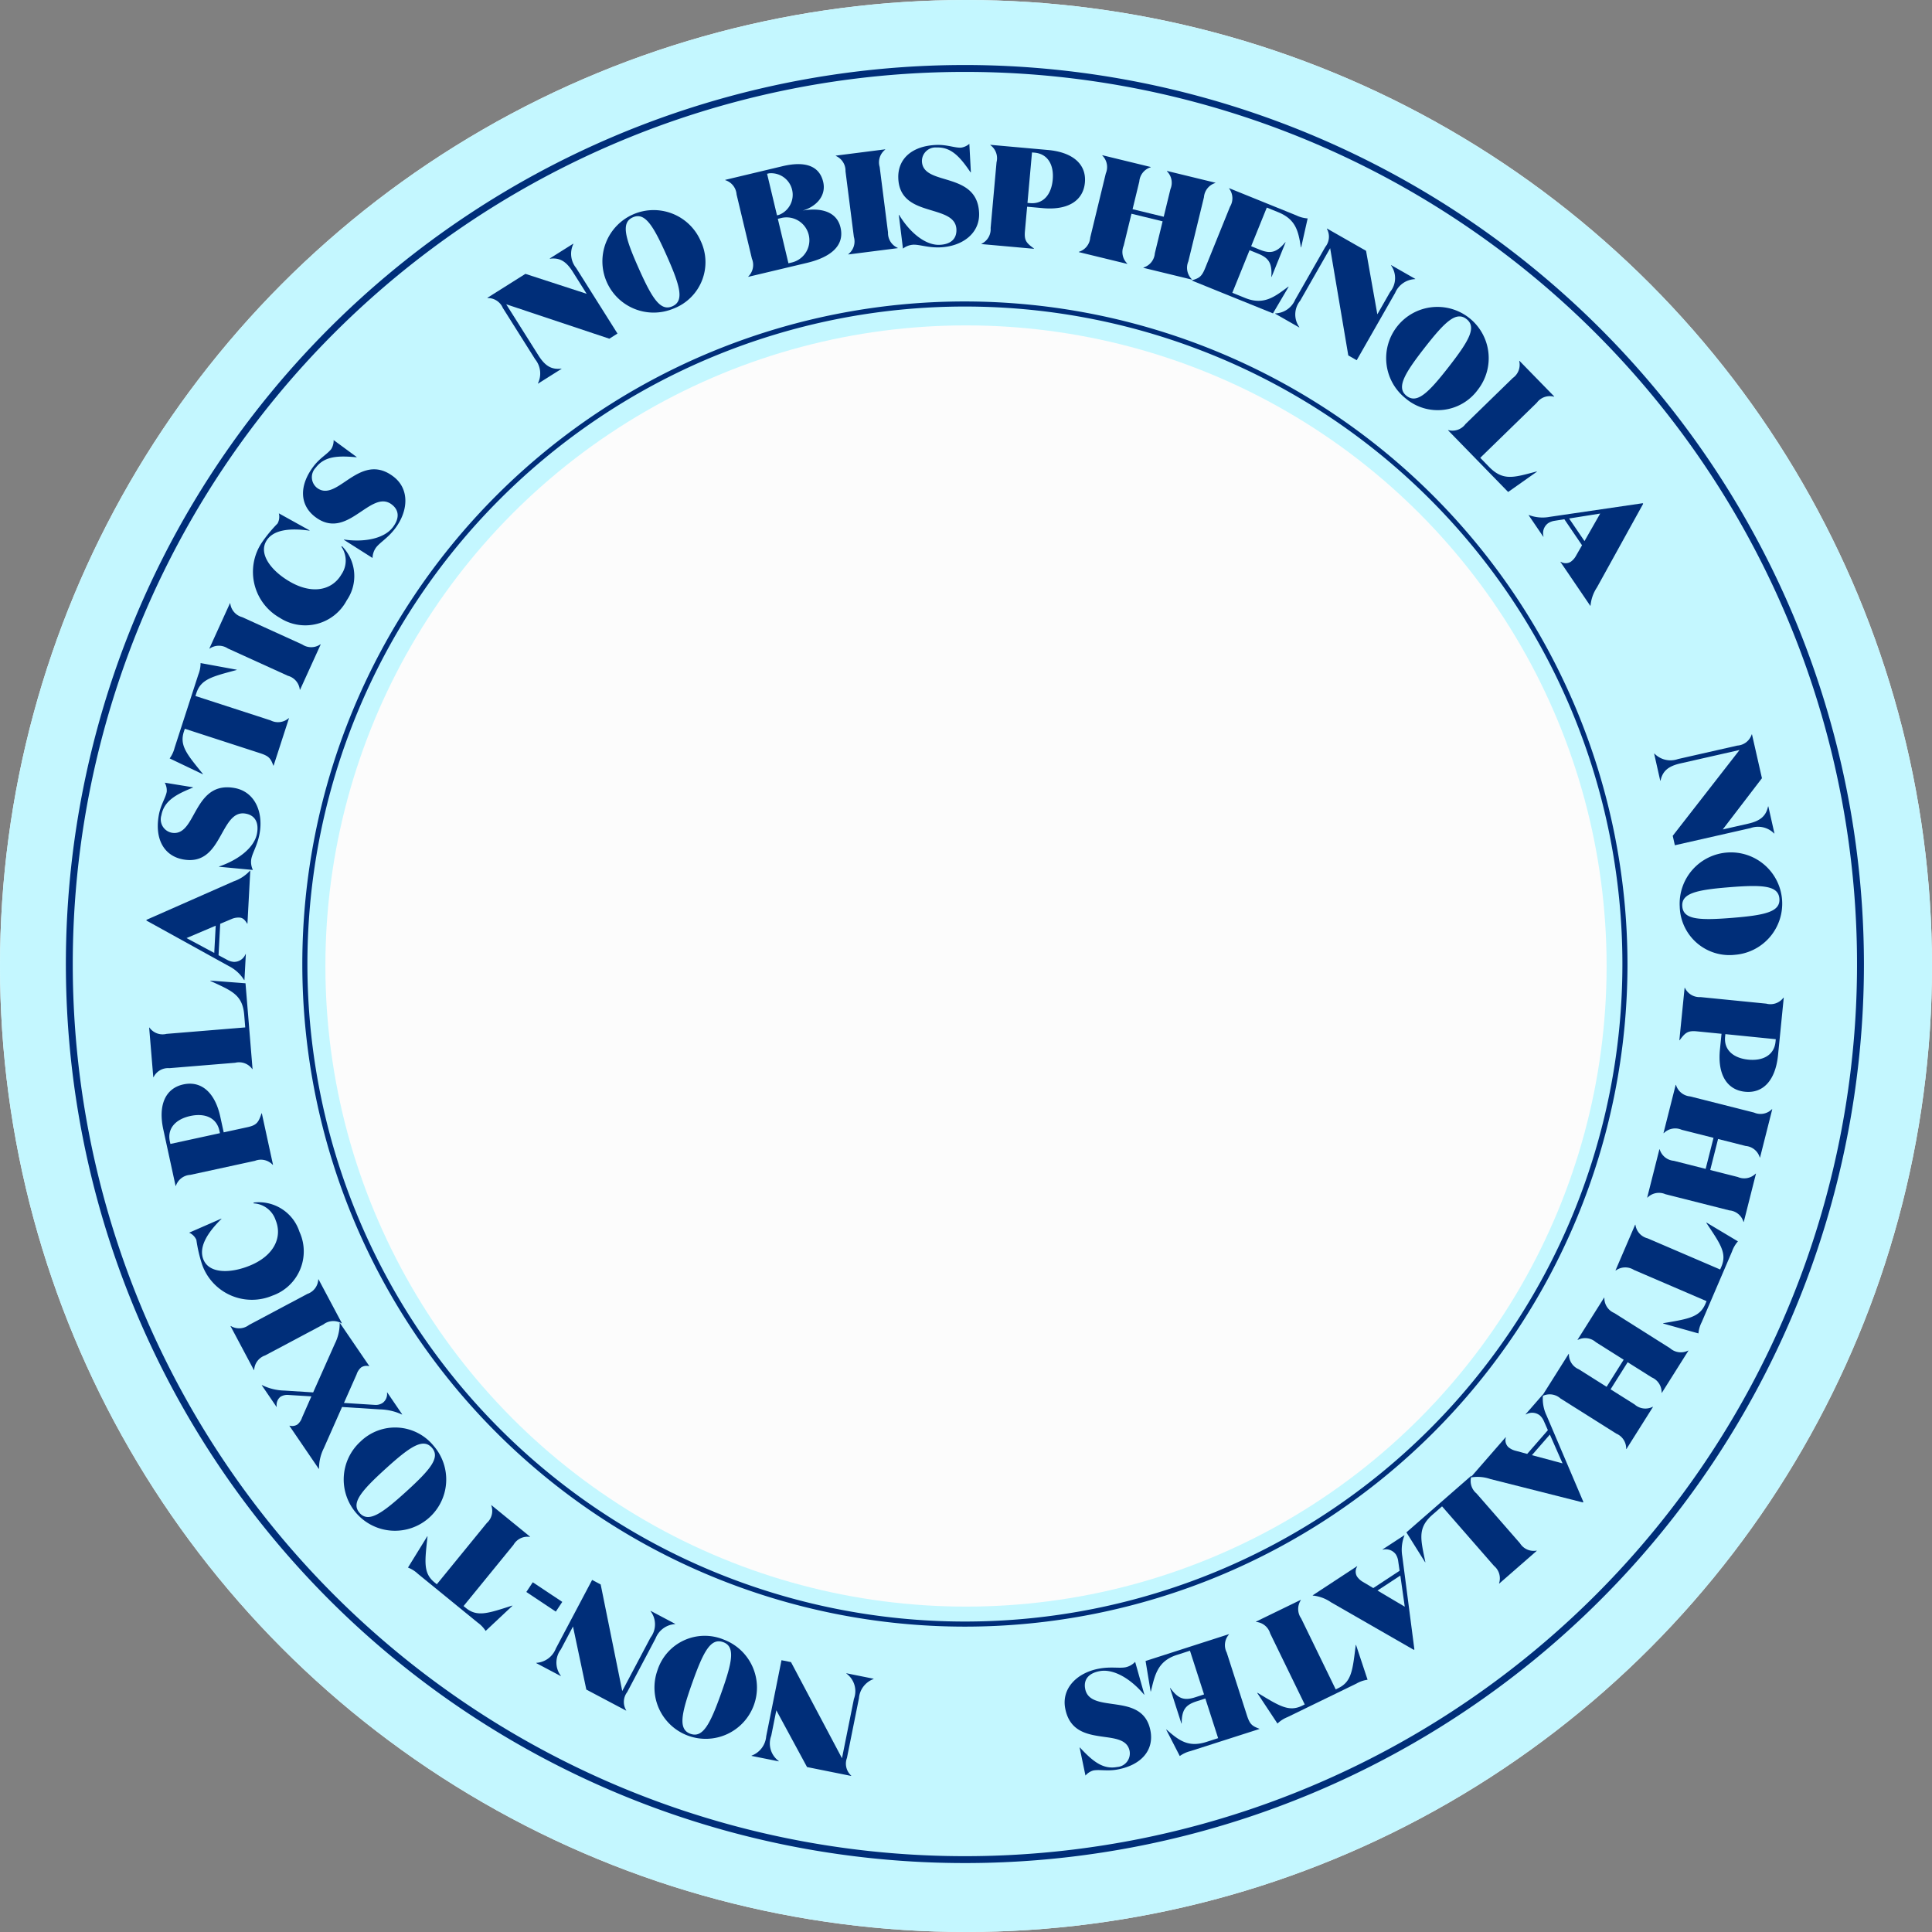<svg xmlns="http://www.w3.org/2000/svg" width="190" height="190"><rect width="100%" height="100%" fill="#808080" stroke="none"/><g data-name="Ellipse 18" fill="#fcfcfc" stroke="#c4f7ff" stroke-width="32"><circle cx="95" cy="95" r="95" stroke="none"/><circle cx="95" cy="95" r="79" fill="none"/></g><path data-name="Path 90" d="M94.892 30.146a64.661 64.661 0 11-64.661 64.661 64.661 64.661 0 0164.661-64.661m0-.5a65.161 65.161 0 1065.161 65.161 65.235 65.235 0 00-65.161-65.161z" fill="#002e79"/><path data-name="Path 91" d="M94.892 7.071A87.736 87.736 0 117.156 94.807 87.736 87.736 0 0194.892 7.071m0-.678a88.414 88.414 0 1088.415 88.414A88.514 88.514 0 0094.892 6.392z" fill="#002e79"/><g data-name="Group 35"><g data-name="Group 34" fill="#002e79"><path data-name="Path 92" d="M75.351 170.755l1.505-7.484.934.188 5.014 9.453 1.174-5.836a2.146 2.146 0 00-.742-2.494v-.027l2.679.539-.006.027a2.211 2.211 0 00-1.439 1.9l-1.178 5.861a1.588 1.588 0 00.421 1.742l-.005.028-4.34-.873-3.021-5.58-.5 2.5a2.144 2.144 0 00.745 2.493l-.006.027-2.678-.538.006-.027a2.215 2.215 0 001.437-1.899z"/><path data-name="Path 93" d="M71.198 161.253a5.04 5.04 0 11-6.543 3.017 4.881 4.881 0 016.543-3.017zm-3.3 9.255c1.213.433 1.926-.9 3.03-4s1.4-4.584.184-5.016-1.927.9-3.031 4-1.389 4.584-.181 5.016z"/><path data-name="Path 94" d="M54.664 162.121l3.568-6.745.841.446 2.121 10.481 2.782-5.259a2.144 2.144 0 000-2.6l.013-.025 2.413 1.277-.013.024a2.21 2.21 0 00-1.918 1.409l-2.794 5.284a1.59 1.59 0 00-.092 1.79l-.013.024-3.91-2.068-1.311-6.205-1.192 2.252a2.142 2.142 0 000 2.6l-.013.024-2.413-1.276.013-.024a2.212 2.212 0 001.918-1.409z"/><path data-name="Path 95" d="M54.661 158.492l-2.9-1.931.635-.956 2.9 1.931z"/><path data-name="Path 96" d="M41.1 154.777a2.991 2.991 0 00-.978-.617l1.9-3.079.022.018c-.267 2.475-.441 3.6.687 4.518l.228.185 4.911-6.02a1.588 1.588 0 00.441-1.737l.018-.022 3.8 3.1-.017.021a1.589 1.589 0 00-1.613.781l-4.912 6.021.228.186c1.128.92 2.193.524 4.564-.234l.021.017-2.64 2.477a3.021 3.021 0 00-.8-.834z"/><path data-name="Path 97" d="M42.647 142.192a5.041 5.041 0 11-7.194-.424 4.881 4.881 0 017.194.424zm-7.273 6.608c.866.953 2.125.113 4.56-2.1s3.393-3.386 2.527-4.339-2.126-.112-4.56 2.1-3.393 3.383-2.527 4.331z"/><path data-name="Path 98" d="M38.078 136.93l1.475 2.163-.023.016a5.442 5.442 0 00-2.191-.505l-3.7-.236-1.793 4.053a4.428 4.428 0 00-.472 2.017l-.024.016-2.887-4.234.024-.015a.949.949 0 00.767-.118 1.471 1.471 0 00.451-.679l.918-2.084-2.211-.136a1.313 1.313 0 00-.829.176 1.033 1.033 0 00-.367.978l-.023.016-1.451-2.128.023-.016a5.246 5.246 0 002.215.54l2.817.18 2.136-4.795a4.439 4.439 0 00.472-2.017l.023-.015 2.887 4.232-.023.017a.952.952 0 00-.768.116 1.476 1.476 0 00-.451.681l-1.248 2.817 3.047.193a1.222 1.222 0 00.751-.191 1.087 1.087 0 00.436-1.025z"/><path data-name="Path 99" d="M31.3 125.822l.024-.013 2.3 4.325-.025.014a1.585 1.585 0 00-1.788.1l-5.735 3.05a1.59 1.59 0 00-1.079 1.431l-.025.014-2.3-4.326.024-.014a1.588 1.588 0 001.789-.1l5.735-3.052a1.589 1.589 0 001.08-1.429z"/><path data-name="Path 100" d="M21.768 119.843l.011.027c-1.414 1.391-2.264 2.8-1.773 4 .554 1.363 2.581 1.4 4.552.6 2.412-.981 3.225-2.809 2.555-4.457a2.41 2.41 0 00-2.176-1.669l.012-.081a4.2 4.2 0 014.5 2.872 4.612 4.612 0 01-2.659 6.283 5.191 5.191 0 01-6.912-3.052 14.055 14.055 0 01-.566-2.43 1.368 1.368 0 00-.712-.709z"/><path data-name="Path 101" d="M22 111.36l2.354-.512c.9-.2 1.071-.477 1.367-1.358l.028-.006 1.1 5.064-.028.006a1.588 1.588 0 00-1.748-.394l-6.351 1.38a1.591 1.591 0 00-1.427 1.085l-.027.006-1.208-5.557c-.524-2.409.21-4.045 1.975-4.429s3.113.8 3.63 3.182zm-.424-.166c-.279-1.287-1.441-1.751-2.864-1.442s-2.288 1.214-2.008 2.5l.054.247 4.872-1.059z"/><path data-name="Path 102" d="M14.669 101.055h.028a1.589 1.589 0 001.68.62l7.74-.635-.1-1.227c-.164-2.009-1.233-2.37-3.335-3.349v-.028l3.462.264.693 8.437h-.029a1.587 1.587 0 00-1.679-.621l-6.471.531a1.588 1.588 0 00-1.556.886h-.028z"/><path data-name="Path 103" d="M24.176 93.828l-.137 2.557h-.028A3.787 3.787 0 0022.488 95l-8.087-4.469v-.07l8.585-3.788a3.836 3.836 0 001.6-1.05h.028l-.279 5.213h-.028c-.244-.419-.459-.585-.78-.6a1.744 1.744 0 00-.78.155l-1.09.46-.165 3.089.872.468a1.612 1.612 0 00.635.187 1.21 1.21 0 001.148-.765zm-3.106-.111l.144-2.683-2.869 1.22z"/><path data-name="Path 104" d="M16.879 81.892c1.046.192 1.581-.7 2.157-1.752.786-1.406 1.663-3.081 4.044-2.642 1.969.362 2.842 2.344 2.444 4.505-.208 1.129-.7 1.864-.81 2.469a1.806 1.806 0 00.156 1.082l-3.328-.314.005-.028c1.958-.664 3.479-1.892 3.727-3.241.2-1.087-.2-1.787-1.106-1.954-1.294-.238-1.855 1.11-2.607 2.409-.713 1.249-1.617 2.449-3.558 2.092-1.886-.347-2.814-2.026-2.381-4.38.185-1.005.66-1.657.775-2.277a1.6 1.6 0 00-.193-.889l2.777.454-.005.028c-1.705.682-2.848 1.326-3.107 2.729a1.34 1.34 0 001.01 1.709z"/><path data-name="Path 105" d="M19.504 66.345a3.032 3.032 0 00.221-1.136l3.556.653-.008.027c-2.4.648-3.513.892-3.962 2.277l-.091.28 7.393 2.4a1.588 1.588 0 001.778-.219l.027.009-1.511 4.662-.027-.008c-.267-.72-.433-.936-1.312-1.221l-7.393-2.4-.091.28c-.449 1.385.307 2.234 1.873 4.169l-.009.026-3.263-1.558a3.037 3.037 0 00.487-1.049z"/><path data-name="Path 106" d="M31.512 63.364l.026.011-2.03 4.46-.025-.012a1.589 1.589 0 00-1.165-1.361l-5.912-2.69a1.589 1.589 0 00-1.791.016l-.025-.012 2.029-4.46.025.012a1.589 1.589 0 001.165 1.361l5.912 2.69a1.589 1.589 0 001.791-.015z"/><path data-name="Path 107" d="M30.448 52.161l-.014.024c-1.965-.273-3.6-.091-4.253 1.033-.741 1.269.463 2.9 2.3 3.971 2.248 1.314 4.192.845 5.09-.69a2.408 2.408 0 000-2.741l.071-.039a4.189 4.189 0 01.462 5.312 4.61 4.61 0 01-6.6 1.72 5.189 5.189 0 01-1.791-7.338 13.843 13.843 0 011.582-1.929 1.377 1.377 0 00.128-1z"/><path data-name="Path 108" d="M31.174 47.976c.846.647 1.731.09 2.721-.581 1.34-.9 2.883-1.992 4.807-.519 1.591 1.218 1.469 3.382.132 5.128-.7.912-1.47 1.345-1.845 1.834a1.815 1.815 0 00-.352 1.036l-2.826-1.793.017-.022c2.048.3 3.963-.106 4.8-1.2.673-.878.636-1.683-.1-2.245-1.046-.8-2.159.147-3.419.964-1.2.79-2.556 1.449-4.124.248-1.524-1.166-1.589-3.086-.133-4.988.621-.812 1.342-1.178 1.725-1.678a1.6 1.6 0 00.233-.881l2.27 1.667-.017.023c-1.831-.167-3.143-.113-4.011 1.022a1.339 1.339 0 00.122 1.985z"/><path data-name="Path 109" d="M56.658 26.35l4.067 6.453-.8.507-10.141-3.386 3.171 5.032c.634 1.006 1.261 1.422 2.254 1.293l.015.023-2.309 1.455-.015-.023a2.209 2.209 0 00-.265-2.364l-3.186-5.056a1.589 1.589 0 00-1.505-.971l-.015-.024 3.741-2.357 6.022 1.96-1.358-2.156c-.634-1.006-1.261-1.422-2.254-1.292l-.015-.024 2.309-1.455.015.024a2.209 2.209 0 00.269 2.361z"/><path data-name="Path 110" d="M66.23 30.35a5.04 5.04 0 112.656-6.7 4.881 4.881 0 01-2.656 6.7zm-3.995-8.977c-1.177.524-.772 1.983.565 4.988s2.151 4.282 3.328 3.759.772-1.983-.566-4.988-2.151-4.282-3.327-3.759z"/><path data-name="Path 111" d="M73.592 27.223l-.006-.027a1.592 1.592 0 00.359-1.757l-1.508-6.322a1.592 1.592 0 00-1.113-1.4l-.007-.028 5.628-1.342c2.058-.491 3.606-.155 4.009 1.535.325 1.363-.672 2.436-2.018 2.829 1.546-.282 3.317-.042 3.72 1.647.445 1.867-1.065 2.962-3.3 3.495zm3.012-6.09a2.121 2.121 0 00-.975-4.088l-.191.045.975 4.088zm1.316 4.669a2.249 2.249 0 00-1.044-4.374l-.381.091 1.043 4.374z"/><path data-name="Path 112" d="M88.286 24.377v.028l-4.86.62v-.028a1.587 1.587 0 00.545-1.707l-.821-6.442a1.592 1.592 0 00-.955-1.516v-.027l4.86-.62v.028a1.588 1.588 0 00-.545 1.706l.821 6.443a1.587 1.587 0 00.955 1.515z"/><path data-name="Path 113" d="M90.666 15.856c.036 1.063 1.028 1.394 2.174 1.733 1.543.467 3.367.965 3.449 3.386.067 2-1.682 3.279-3.879 3.353-1.148.039-1.971-.284-2.587-.263a1.811 1.811 0 00-1.023.385l-.407-3.32h.028c1.068 1.771 2.6 2.994 3.966 2.948 1.1-.038 1.7-.576 1.672-1.5-.044-1.315-1.482-1.575-2.912-2.031-1.373-.429-2.739-1.056-2.806-3.029-.064-1.917 1.377-3.184 3.77-3.265 1.022-.034 1.761.291 2.391.269a1.584 1.584 0 00.827-.378l.151 2.811h-.028c-1.031-1.52-1.9-2.5-3.333-2.451a1.339 1.339 0 00-1.453 1.352z"/><path data-name="Path 114" d="M101.011 20.329l-.215 2.4c-.082.921.135 1.165.887 1.71v.028l-5.161-.463v-.027a1.589 1.589 0 00.9-1.551l.581-6.471a1.59 1.59 0 00-.608-1.685v-.028l5.663.508c2.454.22 3.8 1.409 3.635 3.208s-1.694 2.73-4.121 2.513zm.285-.354c1.312.117 2.1-.853 2.232-2.3s-.475-2.545-1.787-2.663l-.251-.022-.445 4.965z"/><path data-name="Path 115" d="M108.75 17.049a1.59 1.59 0 00-.35-1.758l.006-.027 4.764 1.159-.007.027a1.59 1.59 0 00-1.119 1.4l-.662 2.722 3.063.745.662-2.722a1.591 1.591 0 00-.351-1.758l.006-.027 4.765 1.159-.007.027a1.588 1.588 0 00-1.119 1.4l-1.537 6.316a1.591 1.591 0 00.351 1.758l-.007.026-4.763-1.158.006-.028a1.589 1.589 0 001.12-1.4l.764-3.144-3.062-.746-.765 3.144a1.588 1.588 0 00.351 1.758l-.007.028-4.76-1.158.007-.027a1.588 1.588 0 001.119-1.4z"/><path data-name="Path 116" d="M127.483 21.181a3.022 3.022 0 001.116.3l-.641 2.85-.025-.01c-.251-1.656-.527-2.764-2.252-3.462l-1.1-.446-1.538 3.8.83.336c1.051.425 1.652.321 2.53-.728l.025.01-1.375 3.4-.026-.011c.093-1.35-.26-1.856-1.311-2.281l-.83-.336-1.694 4.189 1.271.515c1.867.755 2.954-.178 4.242-1.121l.026.01-1.543 2.621-7.977-3.228.01-.026c.736-.215.963-.365 1.31-1.221l2.435-6.018a1.585 1.585 0 00-.092-1.788l.011-.026z"/><path data-name="Path 117" d="M137.207 28.798l-3.784 6.628-.827-.472-1.783-10.547-2.95 5.168a2.144 2.144 0 00-.082 2.6l-.013.025-2.371-1.354.013-.024a2.211 2.211 0 001.962-1.347l2.965-5.193a1.59 1.59 0 00.149-1.786l.013-.024 3.844 2.194 1.11 6.245 1.264-2.213a2.142 2.142 0 00.08-2.6l.015-.025 2.371 1.354-.014.024a2.212 2.212 0 00-1.962 1.347z"/><path data-name="Path 118" d="M138.177 39.132a5.042 5.042 0 117.164-.81 4.883 4.883 0 01-7.164.81zm6.042-7.755c-1.017-.792-2.114.252-4.137 2.848s-2.766 3.917-1.75 4.708 2.114-.252 4.137-2.849 2.767-3.916 1.75-4.707z"/><path data-name="Path 119" d="M152.849 38.992l-.021.02a1.587 1.587 0 00-1.689.591l-5.565 5.42.86.883c1.406 1.443 2.461 1.041 4.7.457l.019.02-2.837 2-5.908-6.065.021-.02a1.586 1.586 0 001.689-.591l4.653-4.531a1.59 1.59 0 00.634-1.675l.021-.019z"/><path data-name="Path 120" d="M151.773 52.785l-1.441-2.12.024-.015a3.775 3.775 0 002.052.179l9.147-1.341.039.058-4.54 8.217a3.848 3.848 0 00-.636 1.8l-.023.016-2.937-4.32.024-.016a.938.938 0 00.986.007 1.735 1.735 0 00.526-.6l.589-1.027-1.74-2.559-.977.156a1.607 1.607 0 00-.62.235 1.214 1.214 0 00-.45 1.305zm2.54-1.794l1.511 2.223 1.545-2.71z"/><path data-name="Path 121" d="M172.155 81.437l-7.443 1.689-.21-.929 6.571-8.44-5.8 1.316c-1.161.263-1.762.715-1.971 1.7l-.027.006-.6-2.663.028-.006a2.209 2.209 0 002.318.537l5.831-1.323a1.589 1.589 0 001.417-1.1l.027-.007.98 4.316-3.855 5.038 2.486-.564c1.161-.263 1.761-.715 1.97-1.7l.027-.006.6 2.663-.027.006a2.211 2.211 0 00-2.322-.533z"/><path data-name="Path 122" d="M165.192 89.16a5.043 5.043 0 115.435 4.737 4.883 4.883 0 01-5.435-4.737zm9.8-.782c-.1-1.284-1.614-1.389-4.895-1.127s-4.757.6-4.654 1.889 1.614 1.389 4.895 1.127 4.754-.604 4.654-1.889z"/><path data-name="Path 123" d="M169.302 101.667l-2.4-.238c-.919-.092-1.166.123-1.718.87h-.029l.515-5.155h.027a1.59 1.59 0 001.541.914l6.464.644a1.591 1.591 0 001.692-.591h.027l-.563 5.656c-.245 2.451-1.447 3.781-3.244 3.6s-2.713-1.719-2.471-4.143zm.351.289c-.13 1.31.831 2.109 2.28 2.253s2.549-.449 2.68-1.758l.024-.251-4.959-.5z"/><path data-name="Path 124" d="M172.503 109.416a1.586 1.586 0 001.759-.335l.027.008-1.2 4.747-.027-.006a1.585 1.585 0 00-1.388-1.131l-2.713-.687-.772 3.053 2.713.686a1.585 1.585 0 001.758-.335l.028.007-1.2 4.748-.027-.007a1.586 1.586 0 00-1.388-1.13l-6.294-1.593a1.586 1.586 0 00-1.759.334l-.028-.007 1.2-4.747.027.007a1.589 1.589 0 001.389 1.13l3.132.794.774-3.053-3.134-.793a1.588 1.588 0 00-1.759.334l-.027-.007 1.2-4.747.028.007a1.591 1.591 0 001.388 1.131z"/><path data-name="Path 125" d="M167.354 130.024a3.017 3.017 0 00-.325 1.109l-3.48-.976.011-.026c2.452-.425 3.579-.565 4.153-1.9l.116-.271-7.137-3.068a1.589 1.589 0 00-1.791.054l-.026-.011 1.934-4.5.025.011a1.591 1.591 0 001.194 1.336l7.139 3.065.116-.27c.575-1.338-.1-2.252-1.48-4.323l.011-.026 3.1 1.852a3.033 3.033 0 00-.582 1z"/><path data-name="Path 126" d="M164.243 132.592a1.591 1.591 0 001.777.227l.023.014-2.611 4.145-.024-.015a1.589 1.589 0 00-.97-1.505l-2.368-1.493-1.679 2.664 2.368 1.494a1.587 1.587 0 001.776.225l.024.015-2.612 4.144-.023-.014a1.588 1.588 0 00-.971-1.505l-5.494-3.462a1.586 1.586 0 00-1.776-.227l-.025-.014 2.612-4.145.024.015a1.588 1.588 0 00.971 1.505l2.735 1.723 1.679-2.664-2.735-1.723a1.587 1.587 0 00-1.777-.226l-.024-.016 2.612-4.143.024.014a1.588 1.588 0 00.97 1.5z"/><path data-name="Path 127" d="M150.039 139.08l1.684-1.933.021.018a3.787 3.787 0 00.348 2.032l3.622 8.506-.046.052-9.1-2.3a3.854 3.854 0 00-1.907-.158l-.021-.017 3.433-3.939.02.018a.942.942 0 00.244.956 1.752 1.752 0 00.71.358l1.143.309 2.034-2.333-.4-.906a1.587 1.587 0 00-.383-.539 1.212 1.212 0 00-1.378-.1zm2.381 2l-1.766 2.027 3.013.806z"/><path data-name="Path 128" d="M147.442 155.734l-.019-.022a1.586 1.586 0 00-.5-1.719l-5.106-5.852-.928.81c-1.519 1.325-1.175 2.4-.715 4.672l-.021.018-1.842-2.941 6.379-5.568.017.022a1.591 1.591 0 00.5 1.719l4.27 4.893a1.588 1.588 0 001.636.727l.019.02z"/><path data-name="Path 129" d="M135.964 152.379l2.142-1.4.015.023a3.787 3.787 0 00-.214 2.048l1.189 9.162-.059.039-8.135-4.673a3.827 3.827 0 00-1.792-.665l-.016-.024 4.365-2.863.016.023a.944.944 0 00-.024.987 1.778 1.778 0 00.586.536l1.017.605 2.587-1.7-.141-.98a1.624 1.624 0 00-.223-.623 1.215 1.215 0 00-1.3-.471zm1.751 2.568l-2.247 1.473 2.682 1.589z"/><path data-name="Path 130" d="M126.603 168.873a3.018 3.018 0 00-.972.628l-1.994-3.014.025-.013c2.133 1.282 3.077 1.913 4.387 1.276l.264-.129-3.4-6.986a1.588 1.588 0 00-1.389-1.13l-.013-.025 4.406-2.142.013.026a1.589 1.589 0 00.029 1.791l3.4 6.986.263-.128c1.31-.637 1.4-1.768 1.707-4.238l.026-.012 1.137 3.429a3 3 0 00-1.092.376z"/><path data-name="Path 131" d="M117.073 172.21a3.031 3.031 0 00-1.049.486l-1.336-2.6.026-.009c1.255 1.111 2.177 1.784 3.948 1.214l1.133-.364-1.257-3.9-.852.274c-1.078.348-1.473.812-1.474 2.18l-.026.008-1.124-3.49.027-.009c.794 1.1 1.39 1.259 2.469.912l.852-.275-1.384-4.3-1.306.42c-1.918.619-2.154 2.032-2.538 3.581l-.027.009-.495-3 8.193-2.636.008.026a1.588 1.588 0 00-.222 1.777l1.989 6.181c.283.879.5 1.045 1.217 1.313l.009.028z"/><path data-name="Path 132" d="M111.092 172.208c-.2-1.045-1.229-1.222-2.413-1.383-1.6-.227-3.476-.443-3.924-2.824-.371-1.968 1.165-3.5 3.326-3.9 1.128-.213 1.991-.019 2.6-.133a1.812 1.812 0 00.954-.536l.906 3.221-.027.006c-1.326-1.589-3.021-2.567-4.37-2.313-1.087.2-1.6.828-1.425 1.737.243 1.293 1.7 1.332 3.188 1.565 1.423.217 2.869.628 3.235 2.569.355 1.885-.878 3.358-3.232 3.8-1 .19-1.785-.019-2.4.1a1.592 1.592 0 00-.761.5l-.576-2.756.028-.005c1.252 1.346 2.263 2.182 3.668 1.917a1.339 1.339 0 001.223-1.565z"/></g></g></svg>